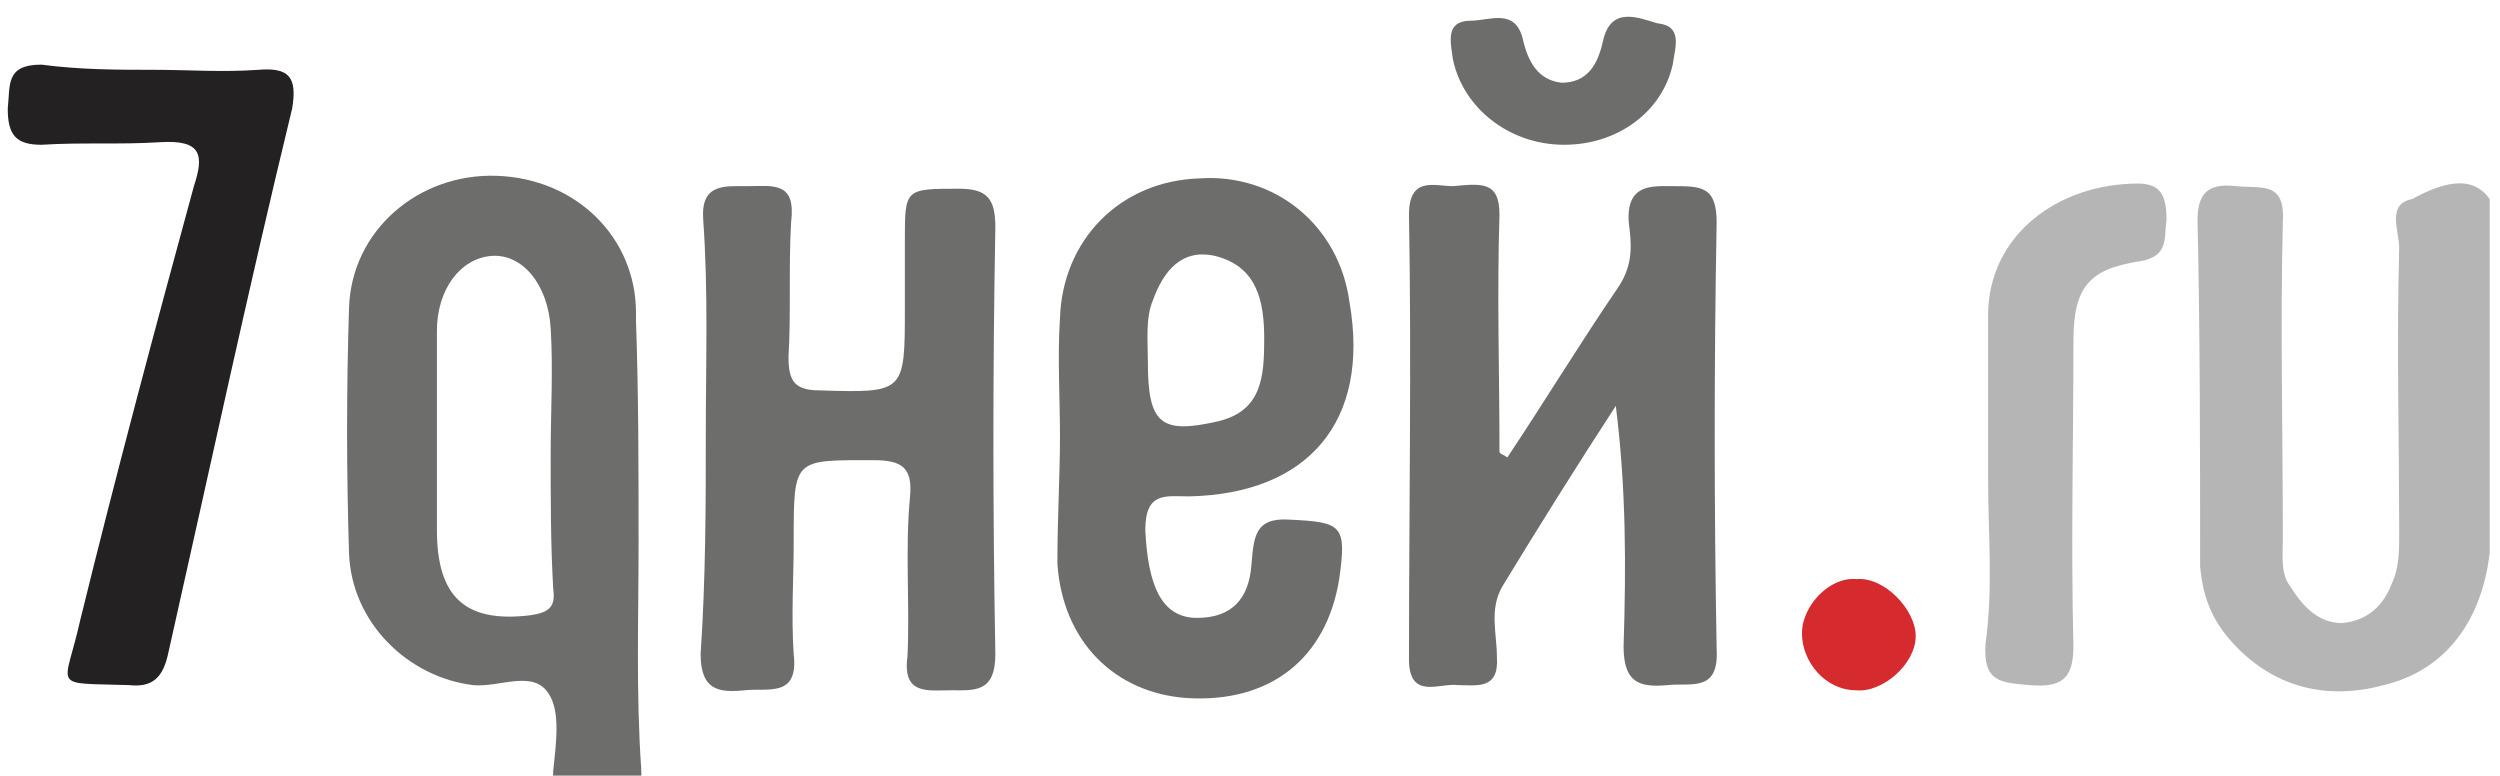 <?xml version="1.0" encoding="UTF-8"?> <svg xmlns:dc="http://purl.org/dc/elements/1.1/" xmlns:cc="http://creativecommons.org/ns#" xmlns:inkscape="http://www.inkscape.org/namespaces/inkscape" xmlns:rdf="http://www.w3.org/1999/02/22-rdf-syntax-ns#" xmlns:svg="http://www.w3.org/2000/svg" xmlns:sodipodi="http://sodipodi.sourceforge.net/DTD/sodipodi-0.dtd" xmlns="http://www.w3.org/2000/svg" xmlns:xlink="http://www.w3.org/1999/xlink" version="1.1" id="svg2" x="0px" y="0px" width="96.7px" height="30px" viewBox="0 0 96.7 30" style="enable-background:new 0 0 96.7 30;" xml:space="preserve"> <style type="text/css"> .st0{fill:#6D6D6C;} .st1{fill:#B4B5B4;} .st2{fill:#242122;} .st3{fill:#D52B2F;} </style> <path class="st0" d="M58.3,17.7c1.4-2.1,2.8-4.4,4.3-6.6c0.6-0.9,0.5-1.7,0.4-2.5c-0.1-1.5,0.9-1.4,1.7-1.4c1.1,0,1.7,0,1.7,1.4 c-0.1,5.5-0.1,11,0,16.5c0.1,1.7-1,1.3-1.9,1.4c-1.1,0.1-1.7-0.1-1.7-1.5c0.1-3.1,0.1-6.1-0.3-9.3c-1.5,2.3-3,4.7-4.4,7 c-0.5,0.9-0.2,1.8-0.2,2.7c0.1,1.3-0.8,1.1-1.5,1.1c-0.7-0.1-1.9,0.6-1.9-1c0-5.7,0.1-11.5,0-17.2c0-1.5,1-1.1,1.7-1.1 C57.3,7.1,58,7,58,8.3c-0.1,3.1,0,6.1,0,9.2C58.1,17.6,58.2,17.6,58.3,17.7z"></path> <path class="st0" d="M24.7,21c0,2.9-0.1,5.8,0.1,8.7c0.1,1.4-0.6,1.4-1.6,1.4c-0.9-0.1-1.9,0.4-1.8-1.3c0.1-1,0.3-2.3-0.2-3 c-0.6-0.9-1.9-0.2-2.9-0.3c-2.5-0.3-4.7-2.4-4.8-5.1c-0.1-3.2-0.1-6.3,0-9.5c0.1-3,2.7-5.2,5.7-5.1c3.1,0.1,5.4,2.4,5.4,5.3 c0,0.1,0,0.2,0,0.3C24.7,15.3,24.7,18.1,24.7,21z M21.3,17.6c0-1.7,0.1-3.3,0-4.9C21.2,11,20.2,9.8,19,9.9s-2.1,1.3-2.1,2.9 c0,2.5,0,5.2,0,7.7c0,2.6,1.1,3.6,3.6,3.3c0.7-0.1,1-0.3,0.9-1C21.3,21.1,21.3,19.3,21.3,17.6z"></path> <path class="st0" d="M27.3,16.8c0-2.8,0.1-5.5-0.1-8.3c-0.1-1.4,0.8-1.3,1.7-1.3c1,0,1.9-0.2,1.7,1.4c-0.1,1.7,0,3.5-0.1,5.2 c0,0.9,0.2,1.3,1.2,1.3c3.3,0.1,3.3,0.1,3.3-3.2c0-0.9,0-1.7,0-2.6c0-2,0-2,2.1-2c1.1,0,1.4,0.4,1.4,1.5c-0.1,5.5-0.1,11,0,16.5 c0,1.5-0.8,1.4-1.7,1.4c-0.9,0-1.9,0.2-1.7-1.3c0.1-2-0.1-4.1,0.1-6.2c0.1-1.1-0.3-1.4-1.4-1.4c-3.1,0-3.1-0.1-3.1,3.1 c0,1.5-0.1,2.9,0,4.4c0.2,1.7-1,1.3-1.9,1.4c-1,0.1-1.7,0-1.7-1.4C27.3,22.3,27.3,19.5,27.3,16.8z"></path> <path class="st0" d="M41,16.9c0-1.5-0.1-3.1,0-4.6c0.1-3,2.3-5.3,5.4-5.4c2.9-0.2,5.4,1.8,5.8,4.8c0.8,4.6-1.6,7.4-6.2,7.5 c-0.9,0-1.7-0.2-1.7,1.3c0.1,2.1,0.6,3.4,2,3.4c1.4,0,2-0.8,2.1-2c0.1-1.1,0.1-1.9,1.5-1.8c2,0.1,2.2,0.2,1.9,2.3 c-0.5,3.1-2.7,4.8-5.9,4.6c-2.8-0.2-4.8-2.2-5-5.2C40.9,20,41,18.4,41,16.9z M44.4,14c0,2.4,0.5,2.8,2.7,2.3 c1.7-0.4,1.8-1.7,1.8-3.2s-0.3-2.8-1.9-3.2c-1.3-0.3-2,0.6-2.4,1.7C44.3,12.3,44.4,13.2,44.4,14z"></path> <path class="st1" d="M96.3,7.7c0,4.6,0,9.1,0,13.7c-0.3,2.5-1.6,4.5-4.1,5.1c-2.2,0.6-4.3,0.1-5.9-1.7c-0.8-0.9-1.1-1.8-1.2-2.9 c0-4.5,0-8.9-0.1-13.4c0-1.2,0.6-1.4,1.5-1.3c1,0.1,1.9-0.2,1.8,1.4c-0.1,4,0,8.1,0,12.2c0,0.7-0.1,1.4,0.3,1.9 c0.5,0.8,1.1,1.4,2,1.4c1-0.1,1.6-0.7,1.9-1.5c0.3-0.6,0.3-1.3,0.3-1.9c0-3.7-0.1-7.4,0-11.1c0-0.7-0.5-1.7,0.5-1.9 C94.4,7.1,95.6,6.7,96.3,7.7z"></path> <path class="st2" d="M5.9,2.7c1.4,0,2.7,0.1,4.1,0c1.2-0.1,1.5,0.3,1.3,1.5c-1.7,7-3.2,14-4.8,21.1c-0.2,0.9-0.6,1.3-1.5,1.2 c-3.1-0.1-2.5,0.2-1.9-2.5C4.5,18.3,6,12.7,7.5,7.2C7.9,6,7.8,5.4,6.2,5.5c-1.6,0.1-3,0-4.6,0.1c-1,0-1.3-0.4-1.3-1.4 c0.1-0.9-0.1-1.7,1.3-1.7C3.1,2.7,4.6,2.7,5.9,2.7z"></path> <path class="st1" d="M76.9,18.5c0-2.1,0-4.3,0-6.3c0-3.1,2.7-5.1,5.8-5.1c0.9,0,1.1,0.5,1.1,1.4c-0.1,0.7,0.1,1.4-1,1.6 c-2,0.3-2.6,1-2.6,3.1c0,3.9-0.1,7.8,0,11.8c0,1.3-0.5,1.6-1.7,1.5c-1.1-0.1-1.8-0.1-1.7-1.6C77.1,22.7,76.9,20.7,76.9,18.5z"></path> <path class="st0" d="M60.5,5.6c-2.1,0-3.9-1.4-4.3-3.3c-0.1-0.7-0.3-1.5,0.7-1.5c0.7,0,1.7-0.5,2,0.7c0.2,0.9,0.6,1.6,1.5,1.7 c1,0,1.4-0.7,1.6-1.6c0.3-1.4,1.4-0.9,2.1-0.7c1,0.1,0.7,0.9,0.6,1.6C64.3,4.3,62.6,5.6,60.5,5.6z"></path> <path class="st3" d="M74.1,24.6c0,1.1-1.3,2.2-2.3,2.1c-1.2,0-2.1-1.1-2.1-2.2c0-1.1,1.1-2.2,2.1-2.1C72.9,22.3,74.1,23.6,74.1,24.6 z"></path> </svg> 